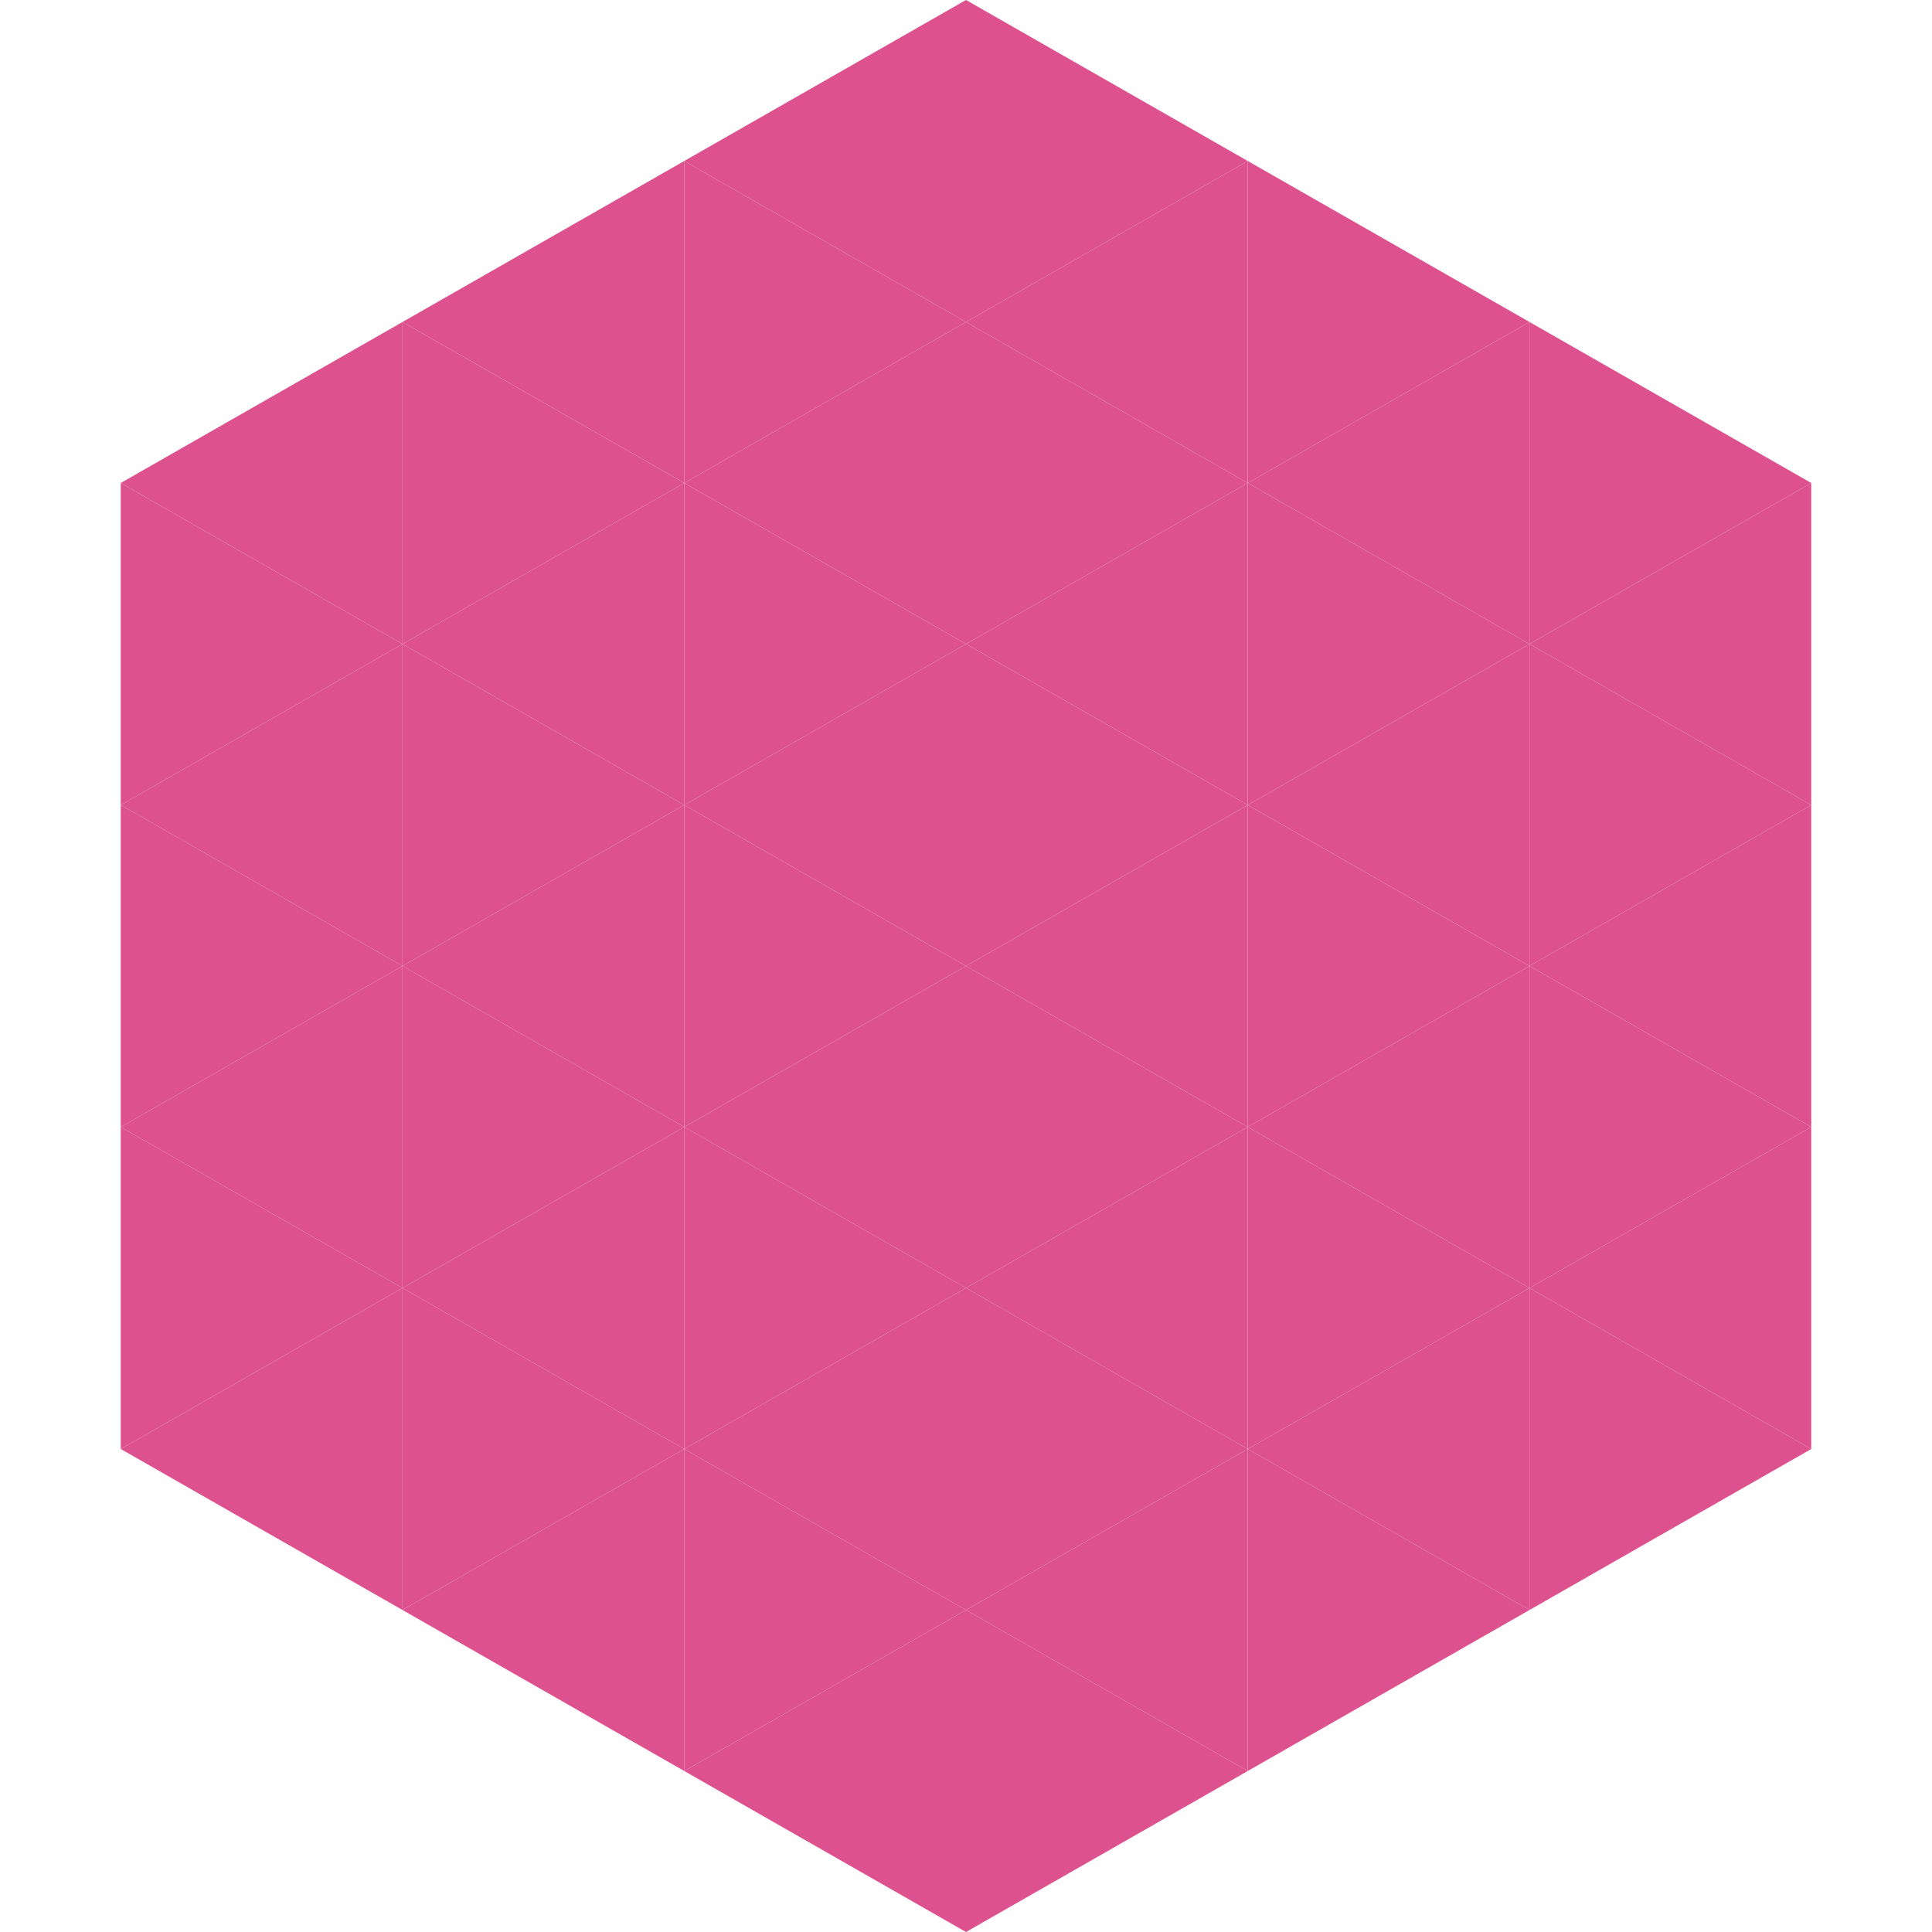 <?xml version="1.0"?>
<!-- Generated by SVGo -->
<svg width="240" height="240"
     xmlns="http://www.w3.org/2000/svg"
     xmlns:xlink="http://www.w3.org/1999/xlink">
<polygon points="50,40 15,60 50,80" style="fill:rgb(220,81,142)" />
<polygon points="190,40 225,60 190,80" style="fill:rgb(220,81,142)" />
<polygon points="15,60 50,80 15,100" style="fill:rgb(220,81,142)" />
<polygon points="225,60 190,80 225,100" style="fill:rgb(220,81,142)" />
<polygon points="50,80 15,100 50,120" style="fill:rgb(220,81,142)" />
<polygon points="190,80 225,100 190,120" style="fill:rgb(220,81,142)" />
<polygon points="15,100 50,120 15,140" style="fill:rgb(220,81,142)" />
<polygon points="225,100 190,120 225,140" style="fill:rgb(220,81,142)" />
<polygon points="50,120 15,140 50,160" style="fill:rgb(220,81,142)" />
<polygon points="190,120 225,140 190,160" style="fill:rgb(220,81,142)" />
<polygon points="15,140 50,160 15,180" style="fill:rgb(220,81,142)" />
<polygon points="225,140 190,160 225,180" style="fill:rgb(220,81,142)" />
<polygon points="50,160 15,180 50,200" style="fill:rgb(220,81,142)" />
<polygon points="190,160 225,180 190,200" style="fill:rgb(220,81,142)" />
<polygon points="15,180 50,200 15,220" style="fill:rgb(255,255,255); fill-opacity:0" />
<polygon points="225,180 190,200 225,220" style="fill:rgb(255,255,255); fill-opacity:0" />
<polygon points="50,0 85,20 50,40" style="fill:rgb(255,255,255); fill-opacity:0" />
<polygon points="190,0 155,20 190,40" style="fill:rgb(255,255,255); fill-opacity:0" />
<polygon points="85,20 50,40 85,60" style="fill:rgb(220,81,142)" />
<polygon points="155,20 190,40 155,60" style="fill:rgb(220,81,142)" />
<polygon points="50,40 85,60 50,80" style="fill:rgb(220,81,142)" />
<polygon points="190,40 155,60 190,80" style="fill:rgb(220,81,142)" />
<polygon points="85,60 50,80 85,100" style="fill:rgb(220,81,142)" />
<polygon points="155,60 190,80 155,100" style="fill:rgb(220,81,142)" />
<polygon points="50,80 85,100 50,120" style="fill:rgb(220,81,142)" />
<polygon points="190,80 155,100 190,120" style="fill:rgb(220,81,142)" />
<polygon points="85,100 50,120 85,140" style="fill:rgb(220,81,142)" />
<polygon points="155,100 190,120 155,140" style="fill:rgb(220,81,142)" />
<polygon points="50,120 85,140 50,160" style="fill:rgb(220,81,142)" />
<polygon points="190,120 155,140 190,160" style="fill:rgb(220,81,142)" />
<polygon points="85,140 50,160 85,180" style="fill:rgb(220,81,142)" />
<polygon points="155,140 190,160 155,180" style="fill:rgb(220,81,142)" />
<polygon points="50,160 85,180 50,200" style="fill:rgb(220,81,142)" />
<polygon points="190,160 155,180 190,200" style="fill:rgb(220,81,142)" />
<polygon points="85,180 50,200 85,220" style="fill:rgb(220,81,142)" />
<polygon points="155,180 190,200 155,220" style="fill:rgb(220,81,142)" />
<polygon points="120,0 85,20 120,40" style="fill:rgb(220,81,142)" />
<polygon points="120,0 155,20 120,40" style="fill:rgb(220,81,142)" />
<polygon points="85,20 120,40 85,60" style="fill:rgb(220,81,142)" />
<polygon points="155,20 120,40 155,60" style="fill:rgb(220,81,142)" />
<polygon points="120,40 85,60 120,80" style="fill:rgb(220,81,142)" />
<polygon points="120,40 155,60 120,80" style="fill:rgb(220,81,142)" />
<polygon points="85,60 120,80 85,100" style="fill:rgb(220,81,142)" />
<polygon points="155,60 120,80 155,100" style="fill:rgb(220,81,142)" />
<polygon points="120,80 85,100 120,120" style="fill:rgb(220,81,142)" />
<polygon points="120,80 155,100 120,120" style="fill:rgb(220,81,142)" />
<polygon points="85,100 120,120 85,140" style="fill:rgb(220,81,142)" />
<polygon points="155,100 120,120 155,140" style="fill:rgb(220,81,142)" />
<polygon points="120,120 85,140 120,160" style="fill:rgb(220,81,142)" />
<polygon points="120,120 155,140 120,160" style="fill:rgb(220,81,142)" />
<polygon points="85,140 120,160 85,180" style="fill:rgb(220,81,142)" />
<polygon points="155,140 120,160 155,180" style="fill:rgb(220,81,142)" />
<polygon points="120,160 85,180 120,200" style="fill:rgb(220,81,142)" />
<polygon points="120,160 155,180 120,200" style="fill:rgb(220,81,142)" />
<polygon points="85,180 120,200 85,220" style="fill:rgb(220,81,142)" />
<polygon points="155,180 120,200 155,220" style="fill:rgb(220,81,142)" />
<polygon points="120,200 85,220 120,240" style="fill:rgb(220,81,142)" />
<polygon points="120,200 155,220 120,240" style="fill:rgb(220,81,142)" />
<polygon points="85,220 120,240 85,260" style="fill:rgb(255,255,255); fill-opacity:0" />
<polygon points="155,220 120,240 155,260" style="fill:rgb(255,255,255); fill-opacity:0" />
</svg>

